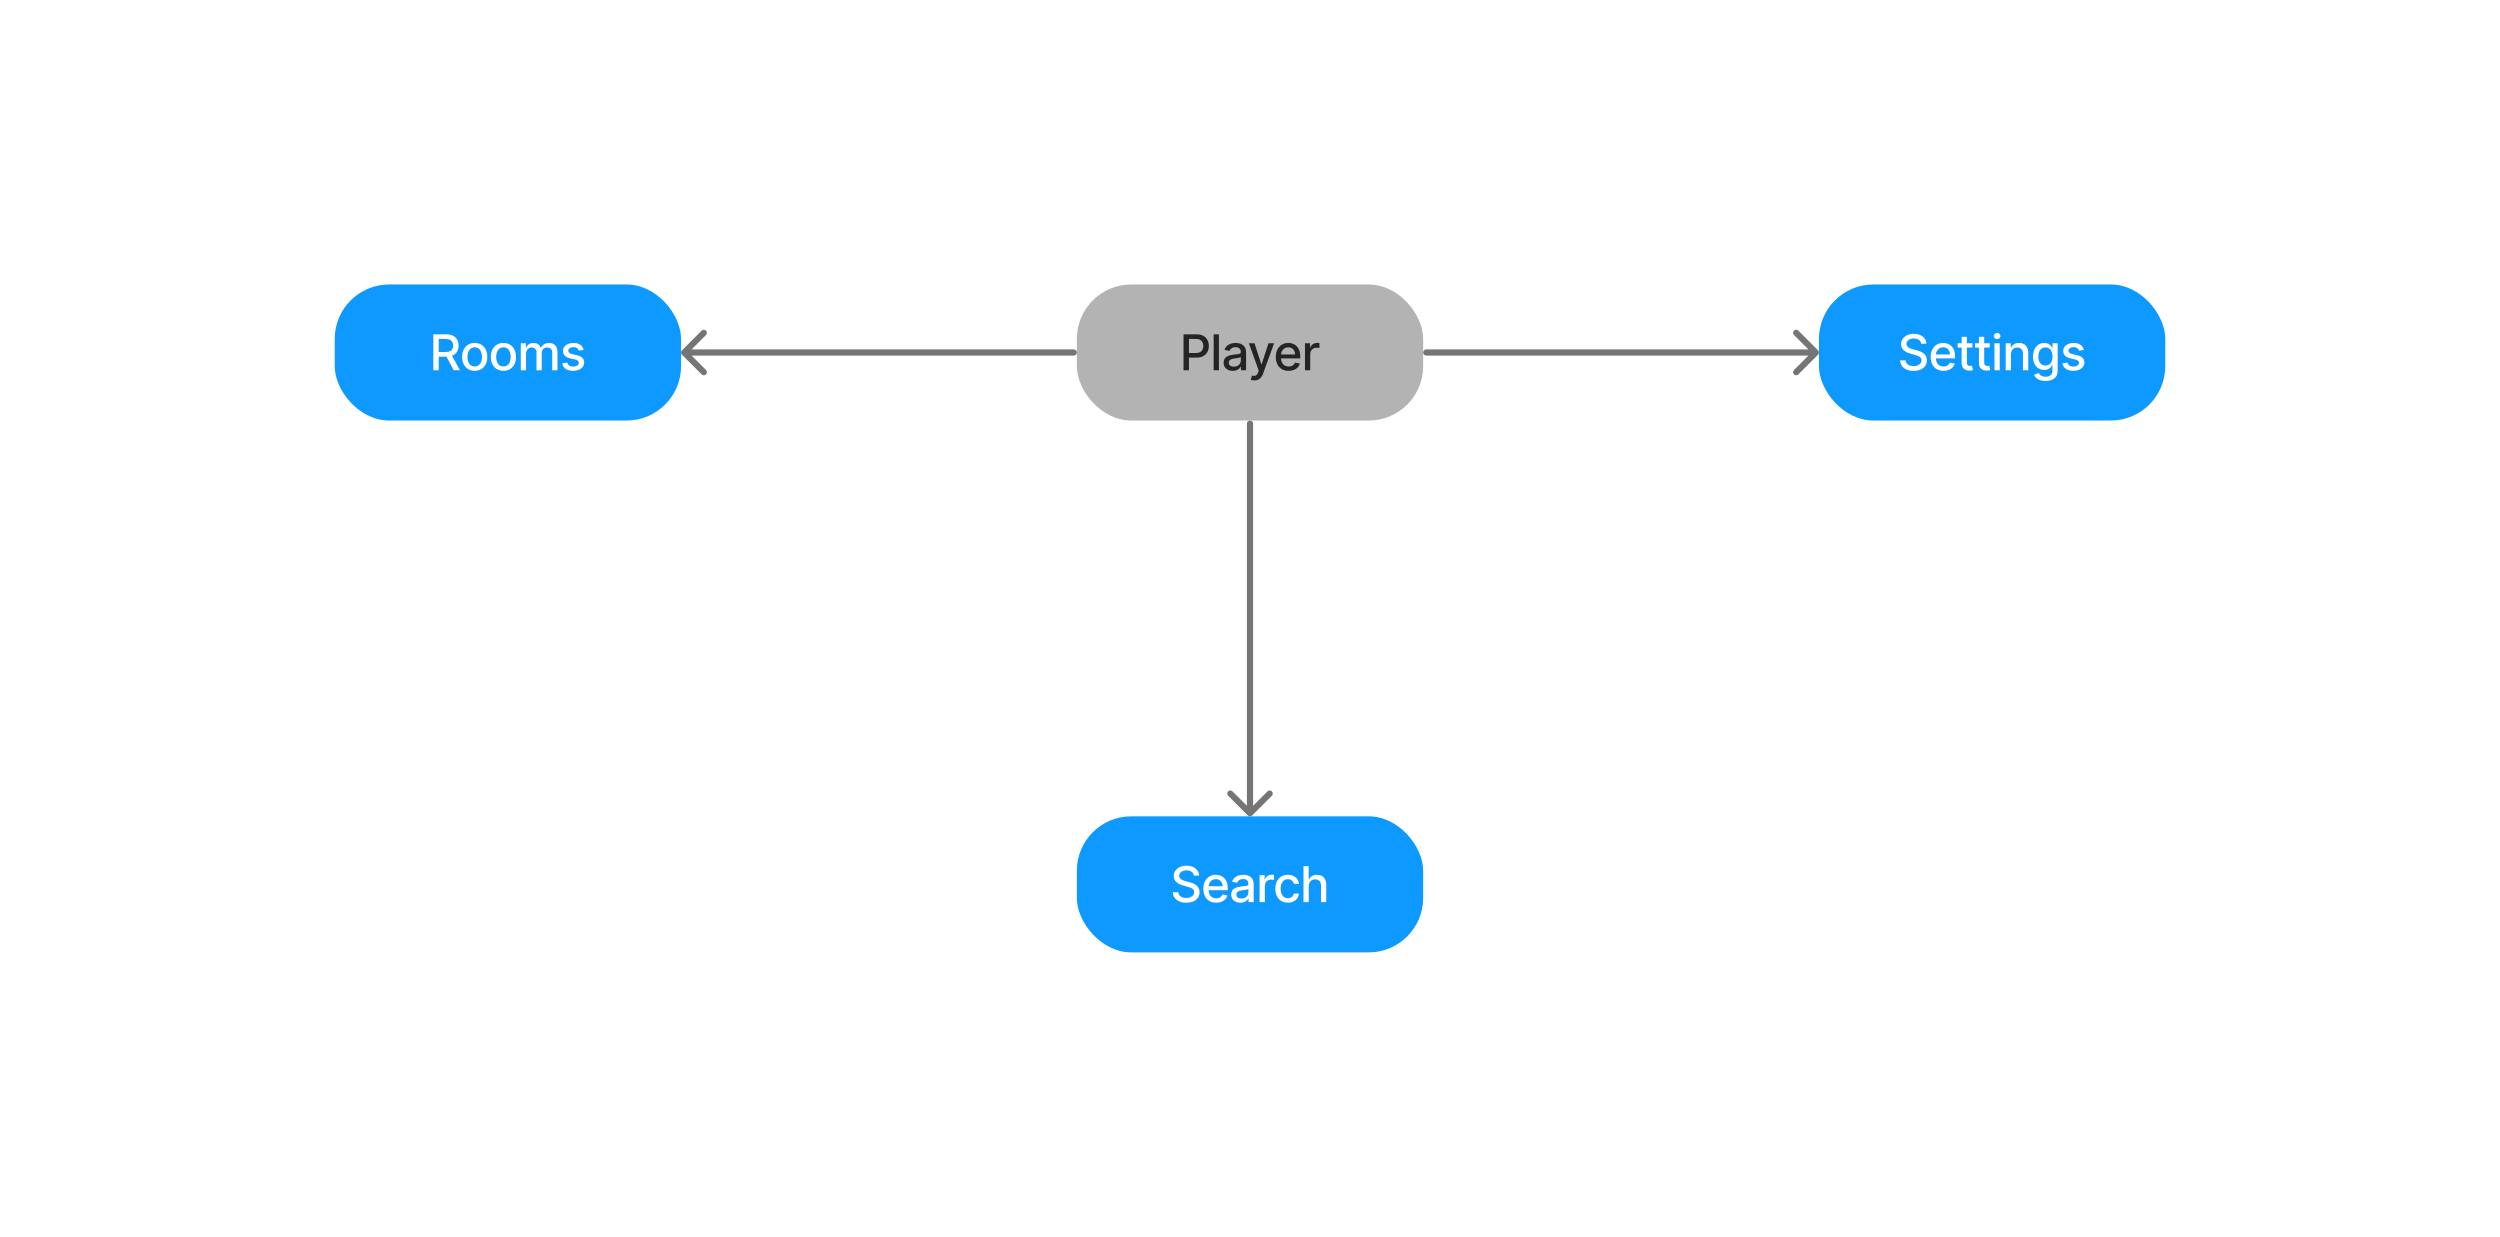 <svg width="3234" height="1600" viewBox="0 0 3234 1600" fill="none" xmlns="http://www.w3.org/2000/svg">
<rect width="3234" height="1600" fill="white"/>
<rect x="2353" y="368" width="448" height="176" rx="70.4" fill="#0D99FF"/>
<path d="M2485.24 444.682C2485 442.53 2484 440.864 2482.24 439.682C2480.48 438.485 2478.27 437.886 2475.6 437.886C2473.7 437.886 2472.04 438.189 2470.65 438.795C2469.26 439.386 2468.17 440.205 2467.4 441.25C2466.64 442.28 2466.26 443.455 2466.26 444.773C2466.26 445.879 2466.52 446.833 2467.04 447.636C2467.57 448.439 2468.26 449.114 2469.1 449.659C2469.97 450.189 2470.89 450.636 2471.88 451C2472.86 451.348 2473.81 451.636 2474.72 451.864L2479.26 453.045C2480.75 453.409 2482.27 453.902 2483.83 454.523C2485.39 455.144 2486.84 455.962 2488.17 456.977C2489.51 457.992 2490.58 459.25 2491.4 460.75C2492.23 462.25 2492.65 464.045 2492.65 466.136C2492.65 468.773 2491.97 471.114 2490.6 473.159C2489.26 475.205 2487.29 476.818 2484.72 478C2482.16 479.182 2479.06 479.773 2475.42 479.773C2471.94 479.773 2468.92 479.22 2466.38 478.114C2463.83 477.008 2461.84 475.439 2460.4 473.409C2458.96 471.364 2458.16 468.939 2458.01 466.136H2465.06C2465.2 467.818 2465.74 469.22 2466.7 470.341C2467.66 471.447 2468.9 472.273 2470.4 472.818C2471.91 473.348 2473.57 473.614 2475.38 473.614C2477.36 473.614 2479.13 473.303 2480.67 472.682C2482.23 472.045 2483.46 471.167 2484.35 470.045C2485.25 468.909 2485.7 467.583 2485.7 466.068C2485.7 464.689 2485.3 463.561 2484.51 462.682C2483.74 461.803 2482.69 461.076 2481.35 460.5C2480.04 459.924 2478.54 459.417 2476.88 458.977L2471.38 457.477C2467.65 456.462 2464.7 454.97 2462.51 453C2460.35 451.03 2459.26 448.424 2459.26 445.182C2459.26 442.5 2459.99 440.159 2461.45 438.159C2462.9 436.159 2464.87 434.606 2467.35 433.5C2469.84 432.379 2472.64 431.818 2475.76 431.818C2478.91 431.818 2481.7 432.371 2484.1 433.477C2486.53 434.583 2488.44 436.106 2489.83 438.045C2491.23 439.97 2491.95 442.182 2492.01 444.682H2485.24ZM2514.13 479.705C2510.69 479.705 2507.73 478.97 2505.25 477.5C2502.78 476.015 2500.87 473.932 2499.52 471.25C2498.19 468.553 2497.52 465.394 2497.52 461.773C2497.52 458.197 2498.19 455.045 2499.52 452.318C2500.87 449.591 2502.75 447.462 2505.16 445.932C2507.58 444.402 2510.41 443.636 2513.66 443.636C2515.63 443.636 2517.54 443.962 2519.38 444.614C2521.23 445.265 2522.89 446.288 2524.36 447.682C2525.83 449.076 2526.99 450.886 2527.84 453.114C2528.69 455.326 2529.11 458.015 2529.11 461.182V463.591H2501.36V458.5H2522.45C2522.45 456.712 2522.09 455.129 2521.36 453.75C2520.63 452.356 2519.61 451.258 2518.29 450.455C2516.99 449.652 2515.46 449.25 2513.7 449.25C2511.79 449.25 2510.13 449.72 2508.7 450.659C2507.29 451.583 2506.2 452.795 2505.43 454.295C2504.67 455.78 2504.29 457.394 2504.29 459.136V463.114C2504.29 465.447 2504.7 467.432 2505.52 469.068C2506.35 470.705 2507.51 471.955 2509 472.818C2510.48 473.667 2512.22 474.091 2514.2 474.091C2515.49 474.091 2516.66 473.909 2517.72 473.545C2518.79 473.167 2519.7 472.606 2520.47 471.864C2521.25 471.121 2521.84 470.205 2522.25 469.114L2528.68 470.273C2528.16 472.167 2527.24 473.826 2525.91 475.25C2524.59 476.659 2522.93 477.758 2520.93 478.545C2518.94 479.318 2516.68 479.705 2514.13 479.705ZM2551.54 444.091V449.545H2532.47V444.091H2551.54ZM2537.58 435.727H2544.38V468.75C2544.38 470.068 2544.58 471.061 2544.97 471.727C2545.36 472.379 2545.87 472.826 2546.49 473.068C2547.13 473.295 2547.82 473.409 2548.56 473.409C2549.11 473.409 2549.58 473.371 2549.99 473.295C2550.4 473.22 2550.72 473.159 2550.95 473.114L2552.17 478.727C2551.78 478.879 2551.22 479.03 2550.49 479.182C2549.77 479.348 2548.86 479.439 2547.77 479.455C2545.98 479.485 2544.31 479.167 2542.77 478.5C2541.22 477.833 2539.97 476.803 2539.02 475.409C2538.06 474.015 2537.58 472.265 2537.58 470.159V435.727ZM2573.94 444.091V449.545H2554.87V444.091H2573.94ZM2559.99 435.727H2566.78V468.75C2566.78 470.068 2566.98 471.061 2567.37 471.727C2567.77 472.379 2568.28 472.826 2568.9 473.068C2569.53 473.295 2570.22 473.409 2570.97 473.409C2571.51 473.409 2571.99 473.371 2572.4 473.295C2572.81 473.22 2573.12 473.159 2573.35 473.114L2574.58 478.727C2574.19 478.879 2573.62 479.03 2572.9 479.182C2572.17 479.348 2571.26 479.439 2570.17 479.455C2568.38 479.485 2566.72 479.167 2565.17 478.5C2563.62 477.833 2562.37 476.803 2561.42 475.409C2560.47 474.015 2559.99 472.265 2559.99 470.159V435.727ZM2580.05 479V444.091H2586.85V479H2580.05ZM2583.48 438.705C2582.3 438.705 2581.29 438.311 2580.44 437.523C2579.6 436.72 2579.19 435.765 2579.19 434.659C2579.19 433.538 2579.6 432.583 2580.44 431.795C2581.29 430.992 2582.3 430.591 2583.48 430.591C2584.67 430.591 2585.67 430.992 2586.51 431.795C2587.35 432.583 2587.78 433.538 2587.78 434.659C2587.78 435.765 2587.35 436.72 2586.51 437.523C2585.67 438.311 2584.67 438.705 2583.48 438.705ZM2601.38 458.273V479H2594.58V444.091H2601.1V449.773H2601.54C2602.34 447.924 2603.6 446.439 2605.31 445.318C2607.04 444.197 2609.21 443.636 2611.83 443.636C2614.21 443.636 2616.29 444.136 2618.08 445.136C2619.87 446.121 2621.26 447.591 2622.24 449.545C2623.23 451.5 2623.72 453.917 2623.72 456.795V479H2616.92V457.614C2616.92 455.083 2616.26 453.106 2614.94 451.682C2613.63 450.242 2611.82 449.523 2609.51 449.523C2607.94 449.523 2606.54 449.864 2605.31 450.545C2604.1 451.227 2603.13 452.227 2602.42 453.545C2601.73 454.848 2601.38 456.424 2601.38 458.273ZM2646.06 492.818C2643.29 492.818 2640.9 492.455 2638.9 491.727C2636.92 491 2635.29 490.038 2634.04 488.841C2632.78 487.644 2631.84 486.333 2631.22 484.909L2637.06 482.5C2637.47 483.167 2638.01 483.871 2638.7 484.614C2639.39 485.371 2640.33 486.015 2641.51 486.545C2642.71 487.076 2644.25 487.341 2646.13 487.341C2648.7 487.341 2650.83 486.712 2652.51 485.455C2654.2 484.212 2655.04 482.227 2655.04 479.5V472.636H2654.61C2654.2 473.379 2653.61 474.205 2652.83 475.114C2652.07 476.023 2651.03 476.811 2649.7 477.477C2648.36 478.144 2646.63 478.477 2644.49 478.477C2641.73 478.477 2639.25 477.833 2637.04 476.545C2634.84 475.242 2633.1 473.326 2631.81 470.795C2630.54 468.25 2629.9 465.121 2629.9 461.409C2629.9 457.697 2630.53 454.515 2631.79 451.864C2633.06 449.212 2634.8 447.182 2637.01 445.773C2639.23 444.348 2641.73 443.636 2644.54 443.636C2646.7 443.636 2648.45 444 2649.79 444.727C2651.12 445.439 2652.16 446.273 2652.9 447.227C2653.66 448.182 2654.24 449.023 2654.65 449.75H2655.15V444.091H2661.81V479.773C2661.81 482.773 2661.11 485.235 2659.72 487.159C2658.32 489.083 2656.44 490.508 2654.06 491.432C2651.7 492.356 2649.03 492.818 2646.06 492.818ZM2645.99 472.841C2647.95 472.841 2649.6 472.386 2650.95 471.477C2652.31 470.553 2653.34 469.235 2654.04 467.523C2654.75 465.795 2655.11 463.727 2655.11 461.318C2655.11 458.97 2654.76 456.902 2654.06 455.114C2653.36 453.326 2652.34 451.932 2650.99 450.932C2649.64 449.917 2647.98 449.409 2645.99 449.409C2643.95 449.409 2642.24 449.939 2640.88 451C2639.51 452.045 2638.48 453.47 2637.79 455.273C2637.11 457.076 2636.76 459.091 2636.76 461.318C2636.76 463.606 2637.11 465.614 2637.81 467.341C2638.51 469.068 2639.54 470.417 2640.9 471.386C2642.28 472.356 2643.98 472.841 2645.99 472.841ZM2695.67 452.614L2689.52 453.705C2689.26 452.917 2688.85 452.167 2688.29 451.455C2687.74 450.742 2687 450.159 2686.06 449.705C2685.12 449.25 2683.95 449.023 2682.54 449.023C2680.61 449.023 2679.01 449.455 2677.72 450.318C2676.43 451.167 2675.79 452.265 2675.79 453.614C2675.79 454.78 2676.22 455.72 2677.08 456.432C2677.95 457.144 2679.34 457.727 2681.27 458.182L2686.81 459.455C2690.02 460.197 2692.42 461.341 2693.99 462.886C2695.57 464.432 2696.36 466.439 2696.36 468.909C2696.36 471 2695.75 472.864 2694.54 474.5C2693.34 476.121 2691.67 477.394 2689.52 478.318C2687.38 479.242 2684.9 479.705 2682.08 479.705C2678.17 479.705 2674.98 478.871 2672.52 477.205C2670.05 475.523 2668.53 473.136 2667.97 470.045L2674.54 469.045C2674.95 470.758 2675.79 472.053 2677.06 472.932C2678.33 473.795 2679.99 474.227 2682.04 474.227C2684.27 474.227 2686.05 473.765 2687.38 472.841C2688.71 471.902 2689.38 470.758 2689.38 469.409C2689.38 468.318 2688.97 467.402 2688.15 466.659C2687.35 465.917 2686.11 465.356 2684.45 464.977L2678.54 463.682C2675.28 462.939 2672.87 461.758 2671.31 460.136C2669.77 458.515 2668.99 456.462 2668.99 453.977C2668.99 451.917 2669.57 450.114 2670.72 448.568C2671.87 447.023 2673.46 445.818 2675.49 444.955C2677.52 444.076 2679.85 443.636 2682.47 443.636C2686.24 443.636 2689.21 444.455 2691.38 446.091C2693.55 447.712 2694.98 449.886 2695.67 452.614Z" fill="white"/>
<rect x="1393" y="1056" width="448" height="176" rx="70.4" fill="#0D99FF"/>
<path d="M1544.36 1132.68C1544.12 1130.53 1543.12 1128.86 1541.36 1127.68C1539.61 1126.48 1537.39 1125.89 1534.73 1125.89C1532.82 1125.89 1531.17 1126.19 1529.77 1126.8C1528.38 1127.39 1527.3 1128.2 1526.52 1129.25C1525.77 1130.28 1525.39 1131.45 1525.39 1132.77C1525.39 1133.88 1525.64 1134.83 1526.16 1135.64C1526.69 1136.44 1527.38 1137.11 1528.23 1137.66C1529.09 1138.19 1530.02 1138.64 1531 1139C1531.98 1139.35 1532.93 1139.64 1533.84 1139.86L1538.39 1141.05C1539.87 1141.41 1541.39 1141.9 1542.95 1142.52C1544.52 1143.14 1545.96 1143.96 1547.3 1144.98C1548.63 1145.99 1549.7 1147.25 1550.52 1148.75C1551.36 1150.25 1551.77 1152.05 1551.77 1154.14C1551.77 1156.77 1551.09 1159.11 1549.73 1161.16C1548.38 1163.2 1546.42 1164.82 1543.84 1166C1541.28 1167.18 1538.18 1167.77 1534.55 1167.77C1531.06 1167.77 1528.05 1167.22 1525.5 1166.11C1522.95 1165.01 1520.96 1163.44 1519.52 1161.41C1518.08 1159.36 1517.29 1156.94 1517.14 1154.14H1524.18C1524.32 1155.82 1524.86 1157.22 1525.82 1158.34C1526.79 1159.45 1528.02 1160.27 1529.52 1160.82C1531.04 1161.35 1532.7 1161.61 1534.5 1161.61C1536.48 1161.61 1538.25 1161.3 1539.8 1160.68C1541.36 1160.05 1542.58 1159.17 1543.48 1158.05C1544.37 1156.91 1544.82 1155.58 1544.82 1154.07C1544.82 1152.69 1544.42 1151.56 1543.64 1150.68C1542.86 1149.8 1541.81 1149.08 1540.48 1148.5C1539.16 1147.92 1537.67 1147.42 1536 1146.98L1530.5 1145.48C1526.77 1144.46 1523.82 1142.97 1521.64 1141C1519.47 1139.03 1518.39 1136.42 1518.39 1133.18C1518.39 1130.5 1519.11 1128.16 1520.57 1126.16C1522.02 1124.16 1523.99 1122.61 1526.48 1121.5C1528.96 1120.38 1531.77 1119.82 1534.89 1119.82C1538.04 1119.82 1540.82 1120.37 1543.23 1121.48C1545.65 1122.58 1547.56 1124.11 1548.95 1126.05C1550.35 1127.97 1551.08 1130.18 1551.14 1132.68H1544.36ZM1573.26 1167.7C1569.82 1167.7 1566.86 1166.97 1564.37 1165.5C1561.9 1164.02 1559.99 1161.93 1558.64 1159.25C1557.31 1156.55 1556.64 1153.39 1556.64 1149.77C1556.64 1146.2 1557.31 1143.05 1558.64 1140.32C1559.99 1137.59 1561.87 1135.46 1564.28 1133.93C1566.7 1132.4 1569.54 1131.64 1572.78 1131.64C1574.75 1131.64 1576.66 1131.96 1578.51 1132.61C1580.36 1133.27 1582.01 1134.29 1583.48 1135.68C1584.95 1137.08 1586.11 1138.89 1586.96 1141.11C1587.81 1143.33 1588.23 1146.02 1588.23 1149.18V1151.59H1560.48V1146.5H1581.58C1581.58 1144.71 1581.21 1143.13 1580.48 1141.75C1579.76 1140.36 1578.73 1139.26 1577.42 1138.45C1576.11 1137.65 1574.58 1137.25 1572.83 1137.25C1570.92 1137.25 1569.25 1137.72 1567.83 1138.66C1566.42 1139.58 1565.33 1140.8 1564.55 1142.3C1563.79 1143.78 1563.42 1145.39 1563.42 1147.14V1151.11C1563.42 1153.45 1563.83 1155.43 1564.64 1157.07C1565.48 1158.7 1566.64 1159.95 1568.12 1160.82C1569.61 1161.67 1571.34 1162.09 1573.33 1162.09C1574.61 1162.09 1575.79 1161.91 1576.85 1161.55C1577.91 1161.17 1578.83 1160.61 1579.6 1159.86C1580.37 1159.12 1580.96 1158.2 1581.37 1157.11L1587.8 1158.27C1587.29 1160.17 1586.36 1161.83 1585.03 1163.25C1583.71 1164.66 1582.05 1165.76 1580.05 1166.55C1578.07 1167.32 1575.8 1167.7 1573.26 1167.7ZM1604.53 1167.77C1602.31 1167.77 1600.31 1167.36 1598.53 1166.55C1596.74 1165.71 1595.32 1164.51 1594.28 1162.93C1593.24 1161.36 1592.73 1159.42 1592.73 1157.14C1592.73 1155.17 1593.11 1153.55 1593.87 1152.27C1594.62 1151 1595.65 1149.99 1596.93 1149.25C1598.22 1148.51 1599.66 1147.95 1601.25 1147.57C1602.84 1147.19 1604.46 1146.9 1606.12 1146.7C1608.21 1146.46 1609.9 1146.27 1611.21 1146.11C1612.51 1145.95 1613.46 1145.68 1614.05 1145.32C1614.64 1144.95 1614.93 1144.36 1614.93 1143.55V1143.39C1614.93 1141.4 1614.37 1139.86 1613.25 1138.77C1612.15 1137.68 1610.49 1137.14 1608.3 1137.14C1606.01 1137.14 1604.21 1137.64 1602.89 1138.66C1601.59 1139.66 1600.68 1140.77 1600.18 1142L1593.8 1140.55C1594.56 1138.42 1595.66 1136.71 1597.12 1135.41C1598.59 1134.09 1600.28 1133.14 1602.18 1132.55C1604.09 1131.94 1606.1 1131.64 1608.21 1131.64C1609.6 1131.64 1611.08 1131.8 1612.64 1132.14C1614.21 1132.45 1615.68 1133.05 1617.05 1133.91C1618.43 1134.77 1619.56 1136.01 1620.43 1137.61C1621.31 1139.2 1621.75 1141.27 1621.75 1143.82V1167H1615.12V1162.23H1614.84C1614.4 1163.11 1613.74 1163.97 1612.87 1164.82C1611.99 1165.67 1610.86 1166.37 1609.48 1166.93C1608.1 1167.49 1606.45 1167.77 1604.53 1167.77ZM1606 1162.32C1607.88 1162.32 1609.49 1161.95 1610.82 1161.2C1612.17 1160.46 1613.19 1159.49 1613.89 1158.3C1614.6 1157.08 1614.96 1155.79 1614.96 1154.41V1149.91C1614.71 1150.15 1614.24 1150.38 1613.55 1150.59C1612.87 1150.79 1612.09 1150.96 1611.21 1151.11C1610.33 1151.25 1609.47 1151.38 1608.64 1151.5C1607.81 1151.61 1607.11 1151.7 1606.55 1151.77C1605.23 1151.94 1604.03 1152.22 1602.93 1152.61C1601.86 1153.01 1600.99 1153.58 1600.34 1154.32C1599.71 1155.05 1599.39 1156.02 1599.39 1157.23C1599.39 1158.91 1600.01 1160.18 1601.25 1161.05C1602.49 1161.89 1604.08 1162.32 1606 1162.32ZM1629.4 1167V1132.09H1635.96V1137.64H1636.33C1636.96 1135.76 1638.08 1134.28 1639.69 1133.2C1641.31 1132.11 1643.15 1131.57 1645.19 1131.57C1645.62 1131.57 1646.12 1131.58 1646.69 1131.61C1647.28 1131.64 1647.74 1131.68 1648.08 1131.73V1138.23C1647.8 1138.15 1647.32 1138.07 1646.62 1137.98C1645.93 1137.87 1645.23 1137.82 1644.53 1137.82C1642.93 1137.82 1641.49 1138.16 1640.24 1138.84C1638.99 1139.51 1638.01 1140.44 1637.28 1141.64C1636.55 1142.82 1636.19 1144.17 1636.19 1145.68V1167H1629.4ZM1666 1167.7C1662.63 1167.7 1659.72 1166.94 1657.28 1165.41C1654.85 1163.86 1652.99 1161.73 1651.69 1159.02C1650.38 1156.31 1649.73 1153.2 1649.73 1149.7C1649.73 1146.16 1650.4 1143.03 1651.73 1140.32C1653.07 1137.59 1654.94 1135.46 1657.37 1133.93C1659.79 1132.4 1662.65 1131.64 1665.94 1131.64C1668.59 1131.64 1670.95 1132.13 1673.03 1133.11C1675.1 1134.08 1676.78 1135.45 1678.05 1137.2C1679.34 1138.96 1680.1 1141.02 1680.35 1143.36H1673.73C1673.37 1141.73 1672.53 1140.32 1671.23 1139.14C1669.94 1137.95 1668.22 1137.36 1666.05 1137.36C1664.16 1137.36 1662.5 1137.86 1661.07 1138.86C1659.66 1139.85 1658.57 1141.26 1657.78 1143.09C1656.99 1144.91 1656.6 1147.06 1656.6 1149.55C1656.6 1152.09 1656.98 1154.29 1657.75 1156.14C1658.53 1157.98 1659.62 1159.42 1661.03 1160.43C1662.45 1161.45 1664.13 1161.95 1666.05 1161.95C1667.34 1161.95 1668.5 1161.72 1669.55 1161.25C1670.61 1160.77 1671.5 1160.08 1672.21 1159.18C1672.94 1158.29 1673.44 1157.21 1673.73 1155.95H1680.35C1680.1 1158.21 1679.37 1160.23 1678.14 1162C1676.91 1163.77 1675.27 1165.17 1673.21 1166.18C1671.16 1167.2 1668.76 1167.7 1666 1167.7ZM1693 1146.27V1167H1686.2V1120.45H1692.91V1137.77H1693.34C1694.16 1135.89 1695.41 1134.4 1697.09 1133.3C1698.77 1132.19 1700.97 1131.64 1703.68 1131.64C1706.08 1131.64 1708.17 1132.13 1709.95 1133.11C1711.76 1134.1 1713.15 1135.57 1714.14 1137.52C1715.14 1139.46 1715.64 1141.89 1715.64 1144.8V1167H1708.84V1145.61C1708.84 1143.05 1708.18 1141.07 1706.86 1139.66C1705.55 1138.23 1703.71 1137.52 1701.36 1137.52C1699.76 1137.52 1698.32 1137.86 1697.05 1138.55C1695.79 1139.23 1694.8 1140.23 1694.07 1141.55C1693.36 1142.85 1693 1144.42 1693 1146.27Z" fill="white"/>
<rect x="433" y="368" width="448" height="176" rx="70.4" fill="#0D99FF"/>
<path d="M560.523 479V432.455H577.114C580.72 432.455 583.713 433.076 586.092 434.318C588.486 435.561 590.273 437.28 591.455 439.477C592.637 441.659 593.228 444.182 593.228 447.045C593.228 449.894 592.629 452.402 591.432 454.568C590.251 456.72 588.463 458.394 586.069 459.591C583.69 460.788 580.698 461.386 577.092 461.386H564.523V455.341H576.455C578.728 455.341 580.576 455.015 582.001 454.364C583.44 453.712 584.493 452.765 585.16 451.523C585.826 450.28 586.16 448.788 586.16 447.045C586.16 445.288 585.819 443.765 585.137 442.477C584.47 441.189 583.417 440.205 581.978 439.523C580.554 438.826 578.682 438.477 576.364 438.477H567.546V479H560.523ZM583.501 458L595.001 479H587.001L575.728 458H583.501ZM614.087 479.705C610.814 479.705 607.958 478.955 605.519 477.455C603.079 475.955 601.185 473.856 599.837 471.159C598.488 468.462 597.814 465.311 597.814 461.705C597.814 458.083 598.488 454.917 599.837 452.205C601.185 449.492 603.079 447.386 605.519 445.886C607.958 444.386 610.814 443.636 614.087 443.636C617.36 443.636 620.216 444.386 622.655 445.886C625.095 447.386 626.988 449.492 628.337 452.205C629.685 454.917 630.36 458.083 630.36 461.705C630.36 465.311 629.685 468.462 628.337 471.159C626.988 473.856 625.095 475.955 622.655 477.455C620.216 478.955 617.36 479.705 614.087 479.705ZM614.11 474C616.231 474 617.988 473.439 619.382 472.318C620.776 471.197 621.807 469.705 622.473 467.841C623.155 465.977 623.496 463.924 623.496 461.682C623.496 459.455 623.155 457.409 622.473 455.545C621.807 453.667 620.776 452.159 619.382 451.023C617.988 449.886 616.231 449.318 614.11 449.318C611.973 449.318 610.201 449.886 608.792 451.023C607.398 452.159 606.36 453.667 605.678 455.545C605.011 457.409 604.678 459.455 604.678 461.682C604.678 463.924 605.011 465.977 605.678 467.841C606.36 469.705 607.398 471.197 608.792 472.318C610.201 473.439 611.973 474 614.11 474ZM651.241 479.705C647.969 479.705 645.113 478.955 642.673 477.455C640.234 475.955 638.34 473.856 636.991 471.159C635.643 468.462 634.969 465.311 634.969 461.705C634.969 458.083 635.643 454.917 636.991 452.205C638.34 449.492 640.234 447.386 642.673 445.886C645.113 444.386 647.969 443.636 651.241 443.636C654.514 443.636 657.37 444.386 659.81 445.886C662.249 447.386 664.143 449.492 665.491 452.205C666.84 454.917 667.514 458.083 667.514 461.705C667.514 465.311 666.84 468.462 665.491 471.159C664.143 473.856 662.249 475.955 659.81 477.455C657.37 478.955 654.514 479.705 651.241 479.705ZM651.264 474C653.385 474 655.143 473.439 656.537 472.318C657.931 471.197 658.961 469.705 659.628 467.841C660.31 465.977 660.651 463.924 660.651 461.682C660.651 459.455 660.31 457.409 659.628 455.545C658.961 453.667 657.931 452.159 656.537 451.023C655.143 449.886 653.385 449.318 651.264 449.318C649.128 449.318 647.355 449.886 645.946 451.023C644.552 452.159 643.514 453.667 642.832 455.545C642.166 457.409 641.832 459.455 641.832 461.682C641.832 463.924 642.166 465.977 642.832 467.841C643.514 469.705 644.552 471.197 645.946 472.318C647.355 473.439 649.128 474 651.264 474ZM673.691 479V444.091H680.214V449.773H680.646C681.373 447.848 682.563 446.348 684.214 445.273C685.866 444.182 687.843 443.636 690.146 443.636C692.479 443.636 694.434 444.182 696.01 445.273C697.601 446.364 698.775 447.864 699.532 449.773H699.896C700.729 447.909 702.055 446.424 703.873 445.318C705.691 444.197 707.858 443.636 710.373 443.636C713.54 443.636 716.123 444.629 718.123 446.614C720.138 448.598 721.146 451.591 721.146 455.591V479H714.351V456.227C714.351 453.864 713.707 452.152 712.419 451.091C711.131 450.03 709.593 449.5 707.805 449.5C705.593 449.5 703.873 450.182 702.646 451.545C701.419 452.894 700.805 454.629 700.805 456.75V479H694.032V455.795C694.032 453.902 693.441 452.379 692.26 451.227C691.078 450.076 689.54 449.5 687.646 449.5C686.358 449.5 685.169 449.841 684.078 450.523C683.002 451.189 682.131 452.121 681.464 453.318C680.813 454.515 680.487 455.902 680.487 457.477V479H673.691ZM755.005 452.614L748.846 453.705C748.588 452.917 748.179 452.167 747.619 451.455C747.073 450.742 746.331 450.159 745.391 449.705C744.452 449.25 743.278 449.023 741.869 449.023C739.944 449.023 738.338 449.455 737.05 450.318C735.763 451.167 735.119 452.265 735.119 453.614C735.119 454.78 735.55 455.72 736.414 456.432C737.278 457.144 738.672 457.727 740.596 458.182L746.141 459.455C749.353 460.197 751.747 461.341 753.323 462.886C754.899 464.432 755.687 466.439 755.687 468.909C755.687 471 755.081 472.864 753.869 474.5C752.672 476.121 750.997 477.394 748.846 478.318C746.71 479.242 744.232 479.705 741.414 479.705C737.505 479.705 734.316 478.871 731.846 477.205C729.376 475.523 727.861 473.136 727.3 470.045L733.869 469.045C734.278 470.758 735.119 472.053 736.391 472.932C737.664 473.795 739.323 474.227 741.369 474.227C743.596 474.227 745.376 473.765 746.71 472.841C748.043 471.902 748.71 470.758 748.71 469.409C748.71 468.318 748.3 467.402 747.482 466.659C746.679 465.917 745.444 465.356 743.778 464.977L737.869 463.682C734.611 462.939 732.202 461.758 730.641 460.136C729.096 458.515 728.323 456.462 728.323 453.977C728.323 451.917 728.899 450.114 730.05 448.568C731.202 447.023 732.793 445.818 734.823 444.955C736.853 444.076 739.179 443.636 741.8 443.636C745.573 443.636 748.543 444.455 750.71 446.091C752.876 447.712 754.308 449.886 755.005 452.614Z" fill="white"/>
<rect x="1393" y="368" width="448" height="176" rx="70.4" fill="#B3B3B3"/>
<path d="M1531.01 479V432.455H1547.6C1551.22 432.455 1554.22 433.114 1556.6 434.432C1558.98 435.75 1560.76 437.553 1561.94 439.841C1563.12 442.114 1563.71 444.674 1563.71 447.523C1563.71 450.386 1563.11 452.962 1561.92 455.25C1560.74 457.523 1558.95 459.326 1556.55 460.659C1554.18 461.977 1551.18 462.636 1547.58 462.636H1536.17V456.682H1546.94C1549.23 456.682 1551.08 456.288 1552.51 455.5C1553.93 454.697 1554.98 453.606 1555.64 452.227C1556.31 450.848 1556.64 449.28 1556.64 447.523C1556.64 445.765 1556.31 444.205 1555.64 442.841C1554.98 441.477 1553.93 440.409 1552.49 439.636C1551.06 438.864 1549.18 438.477 1546.85 438.477H1538.03V479H1531.01ZM1576.79 432.455V479H1569.99V432.455H1576.79ZM1594.68 479.773C1592.47 479.773 1590.47 479.364 1588.68 478.545C1586.89 477.712 1585.48 476.508 1584.43 474.932C1583.4 473.356 1582.89 471.424 1582.89 469.136C1582.89 467.167 1583.26 465.545 1584.02 464.273C1584.78 463 1585.8 461.992 1587.09 461.25C1588.38 460.508 1589.82 459.947 1591.41 459.568C1593 459.189 1594.62 458.902 1596.27 458.705C1598.36 458.462 1600.06 458.265 1601.36 458.114C1602.67 457.947 1603.61 457.682 1604.2 457.318C1604.79 456.955 1605.09 456.364 1605.09 455.545V455.386C1605.09 453.402 1604.53 451.864 1603.41 450.773C1602.3 449.682 1600.65 449.136 1598.45 449.136C1596.17 449.136 1594.36 449.644 1593.04 450.659C1591.74 451.659 1590.84 452.773 1590.34 454L1583.95 452.545C1584.71 450.424 1585.82 448.712 1587.27 447.409C1588.74 446.091 1590.43 445.136 1592.34 444.545C1594.25 443.939 1596.26 443.636 1598.36 443.636C1599.76 443.636 1601.23 443.803 1602.79 444.136C1604.37 444.455 1605.84 445.045 1607.2 445.909C1608.58 446.773 1609.71 448.008 1610.59 449.614C1611.47 451.205 1611.91 453.273 1611.91 455.818V479H1605.27V474.227H1605C1604.56 475.106 1603.9 475.97 1603.02 476.818C1602.14 477.667 1601.01 478.371 1599.64 478.932C1598.26 479.492 1596.61 479.773 1594.68 479.773ZM1596.16 474.318C1598.04 474.318 1599.64 473.947 1600.98 473.205C1602.33 472.462 1603.35 471.492 1604.04 470.295C1604.76 469.083 1605.11 467.788 1605.11 466.409V461.909C1604.87 462.152 1604.4 462.379 1603.7 462.591C1603.02 462.788 1602.24 462.962 1601.36 463.114C1600.48 463.25 1599.63 463.379 1598.79 463.5C1597.96 463.606 1597.26 463.697 1596.7 463.773C1595.39 463.939 1594.18 464.22 1593.09 464.614C1592.01 465.008 1591.15 465.576 1590.5 466.318C1589.86 467.045 1589.54 468.015 1589.54 469.227C1589.54 470.909 1590.17 472.182 1591.41 473.045C1592.65 473.894 1594.23 474.318 1596.16 474.318ZM1622.6 492.091C1621.58 492.091 1620.66 492.008 1619.82 491.841C1618.99 491.689 1618.37 491.523 1617.96 491.341L1619.6 485.773C1620.84 486.106 1621.95 486.25 1622.92 486.205C1623.89 486.159 1624.74 485.795 1625.48 485.114C1626.24 484.432 1626.91 483.318 1627.48 481.773L1628.32 479.455L1615.55 444.091H1622.82L1631.67 471.182H1632.03L1640.87 444.091H1648.17L1633.78 483.659C1633.11 485.477 1632.26 487.015 1631.23 488.273C1630.2 489.545 1628.98 490.5 1627.55 491.136C1626.13 491.773 1624.48 492.091 1622.6 492.091ZM1667 479.705C1663.56 479.705 1660.6 478.97 1658.12 477.5C1655.65 476.015 1653.74 473.932 1652.39 471.25C1651.05 468.553 1650.39 465.394 1650.39 461.773C1650.39 458.197 1651.05 455.045 1652.39 452.318C1653.74 449.591 1655.62 447.462 1658.02 445.932C1660.45 444.402 1663.28 443.636 1666.52 443.636C1668.49 443.636 1670.4 443.962 1672.25 444.614C1674.1 445.265 1675.76 446.288 1677.23 447.682C1678.7 449.076 1679.86 450.886 1680.71 453.114C1681.55 455.326 1681.98 458.015 1681.98 461.182V463.591H1654.23V458.5H1675.32C1675.32 456.712 1674.96 455.129 1674.23 453.75C1673.5 452.356 1672.48 451.258 1671.16 450.455C1669.86 449.652 1668.33 449.25 1666.57 449.25C1664.66 449.25 1662.99 449.72 1661.57 450.659C1660.16 451.583 1659.07 452.795 1658.3 454.295C1657.54 455.78 1657.16 457.394 1657.16 459.136V463.114C1657.16 465.447 1657.57 467.432 1658.39 469.068C1659.22 470.705 1660.38 471.955 1661.87 472.818C1663.35 473.667 1665.08 474.091 1667.07 474.091C1668.36 474.091 1669.53 473.909 1670.59 473.545C1671.65 473.167 1672.57 472.606 1673.34 471.864C1674.12 471.121 1674.71 470.205 1675.12 469.114L1681.55 470.273C1681.03 472.167 1680.11 473.826 1678.77 475.25C1677.46 476.659 1675.8 477.758 1673.8 478.545C1671.81 479.318 1669.55 479.705 1667 479.705ZM1688.11 479V444.091H1694.68V449.636H1695.04C1695.68 447.758 1696.8 446.28 1698.41 445.205C1700.03 444.114 1701.86 443.568 1703.91 443.568C1704.33 443.568 1704.83 443.583 1705.41 443.614C1706 443.644 1706.46 443.682 1706.79 443.727V450.227C1706.52 450.152 1706.03 450.068 1705.34 449.977C1704.64 449.871 1703.94 449.818 1703.25 449.818C1701.64 449.818 1700.21 450.159 1698.95 450.841C1697.71 451.508 1696.72 452.439 1696 453.636C1695.27 454.818 1694.91 456.167 1694.91 457.682V479H1688.11Z" fill="black" fill-opacity="0.8"/>
<path d="M1621 548C1621 545.791 1619.21 544 1617 544C1614.79 544 1613 545.791 1613 548H1621ZM1614.17 1054.83C1615.73 1056.39 1618.27 1056.39 1619.83 1054.83L1645.28 1029.37C1646.85 1027.81 1646.85 1025.28 1645.28 1023.72C1643.72 1022.15 1641.19 1022.15 1639.63 1023.72L1617 1046.34L1594.37 1023.72C1592.81 1022.15 1590.28 1022.15 1588.72 1023.72C1587.15 1025.28 1587.15 1027.81 1588.72 1029.37L1614.17 1054.83ZM1613 548V1052H1621V548H1613Z" fill="#757575"/>
<path d="M1845 452C1842.79 452 1841 453.791 1841 456C1841 458.209 1842.79 460 1845 460V452ZM2351.83 458.828C2353.39 457.266 2353.39 454.734 2351.83 453.172L2326.37 427.716C2324.81 426.154 2322.28 426.154 2320.72 427.716C2319.15 429.278 2319.15 431.81 2320.72 433.373L2343.34 456L2320.72 478.627C2319.15 480.19 2319.15 482.722 2320.72 484.284C2322.28 485.846 2324.81 485.846 2326.37 484.284L2351.83 458.828ZM1845 460H2349V452H1845V460Z" fill="#757575"/>
<path d="M1389 460C1391.21 460 1393 458.209 1393 456C1393 453.791 1391.21 452 1389 452V460ZM882.172 453.172C880.609 454.734 880.609 457.266 882.172 458.828L907.627 484.284C909.19 485.846 911.722 485.846 913.284 484.284C914.846 482.722 914.846 480.19 913.284 478.627L890.657 456L913.284 433.373C914.846 431.81 914.846 429.278 913.284 427.716C911.722 426.154 909.19 426.154 907.627 427.716L882.172 453.172ZM1389 452H885V460H1389V452Z" fill="#757575"/>
</svg>
